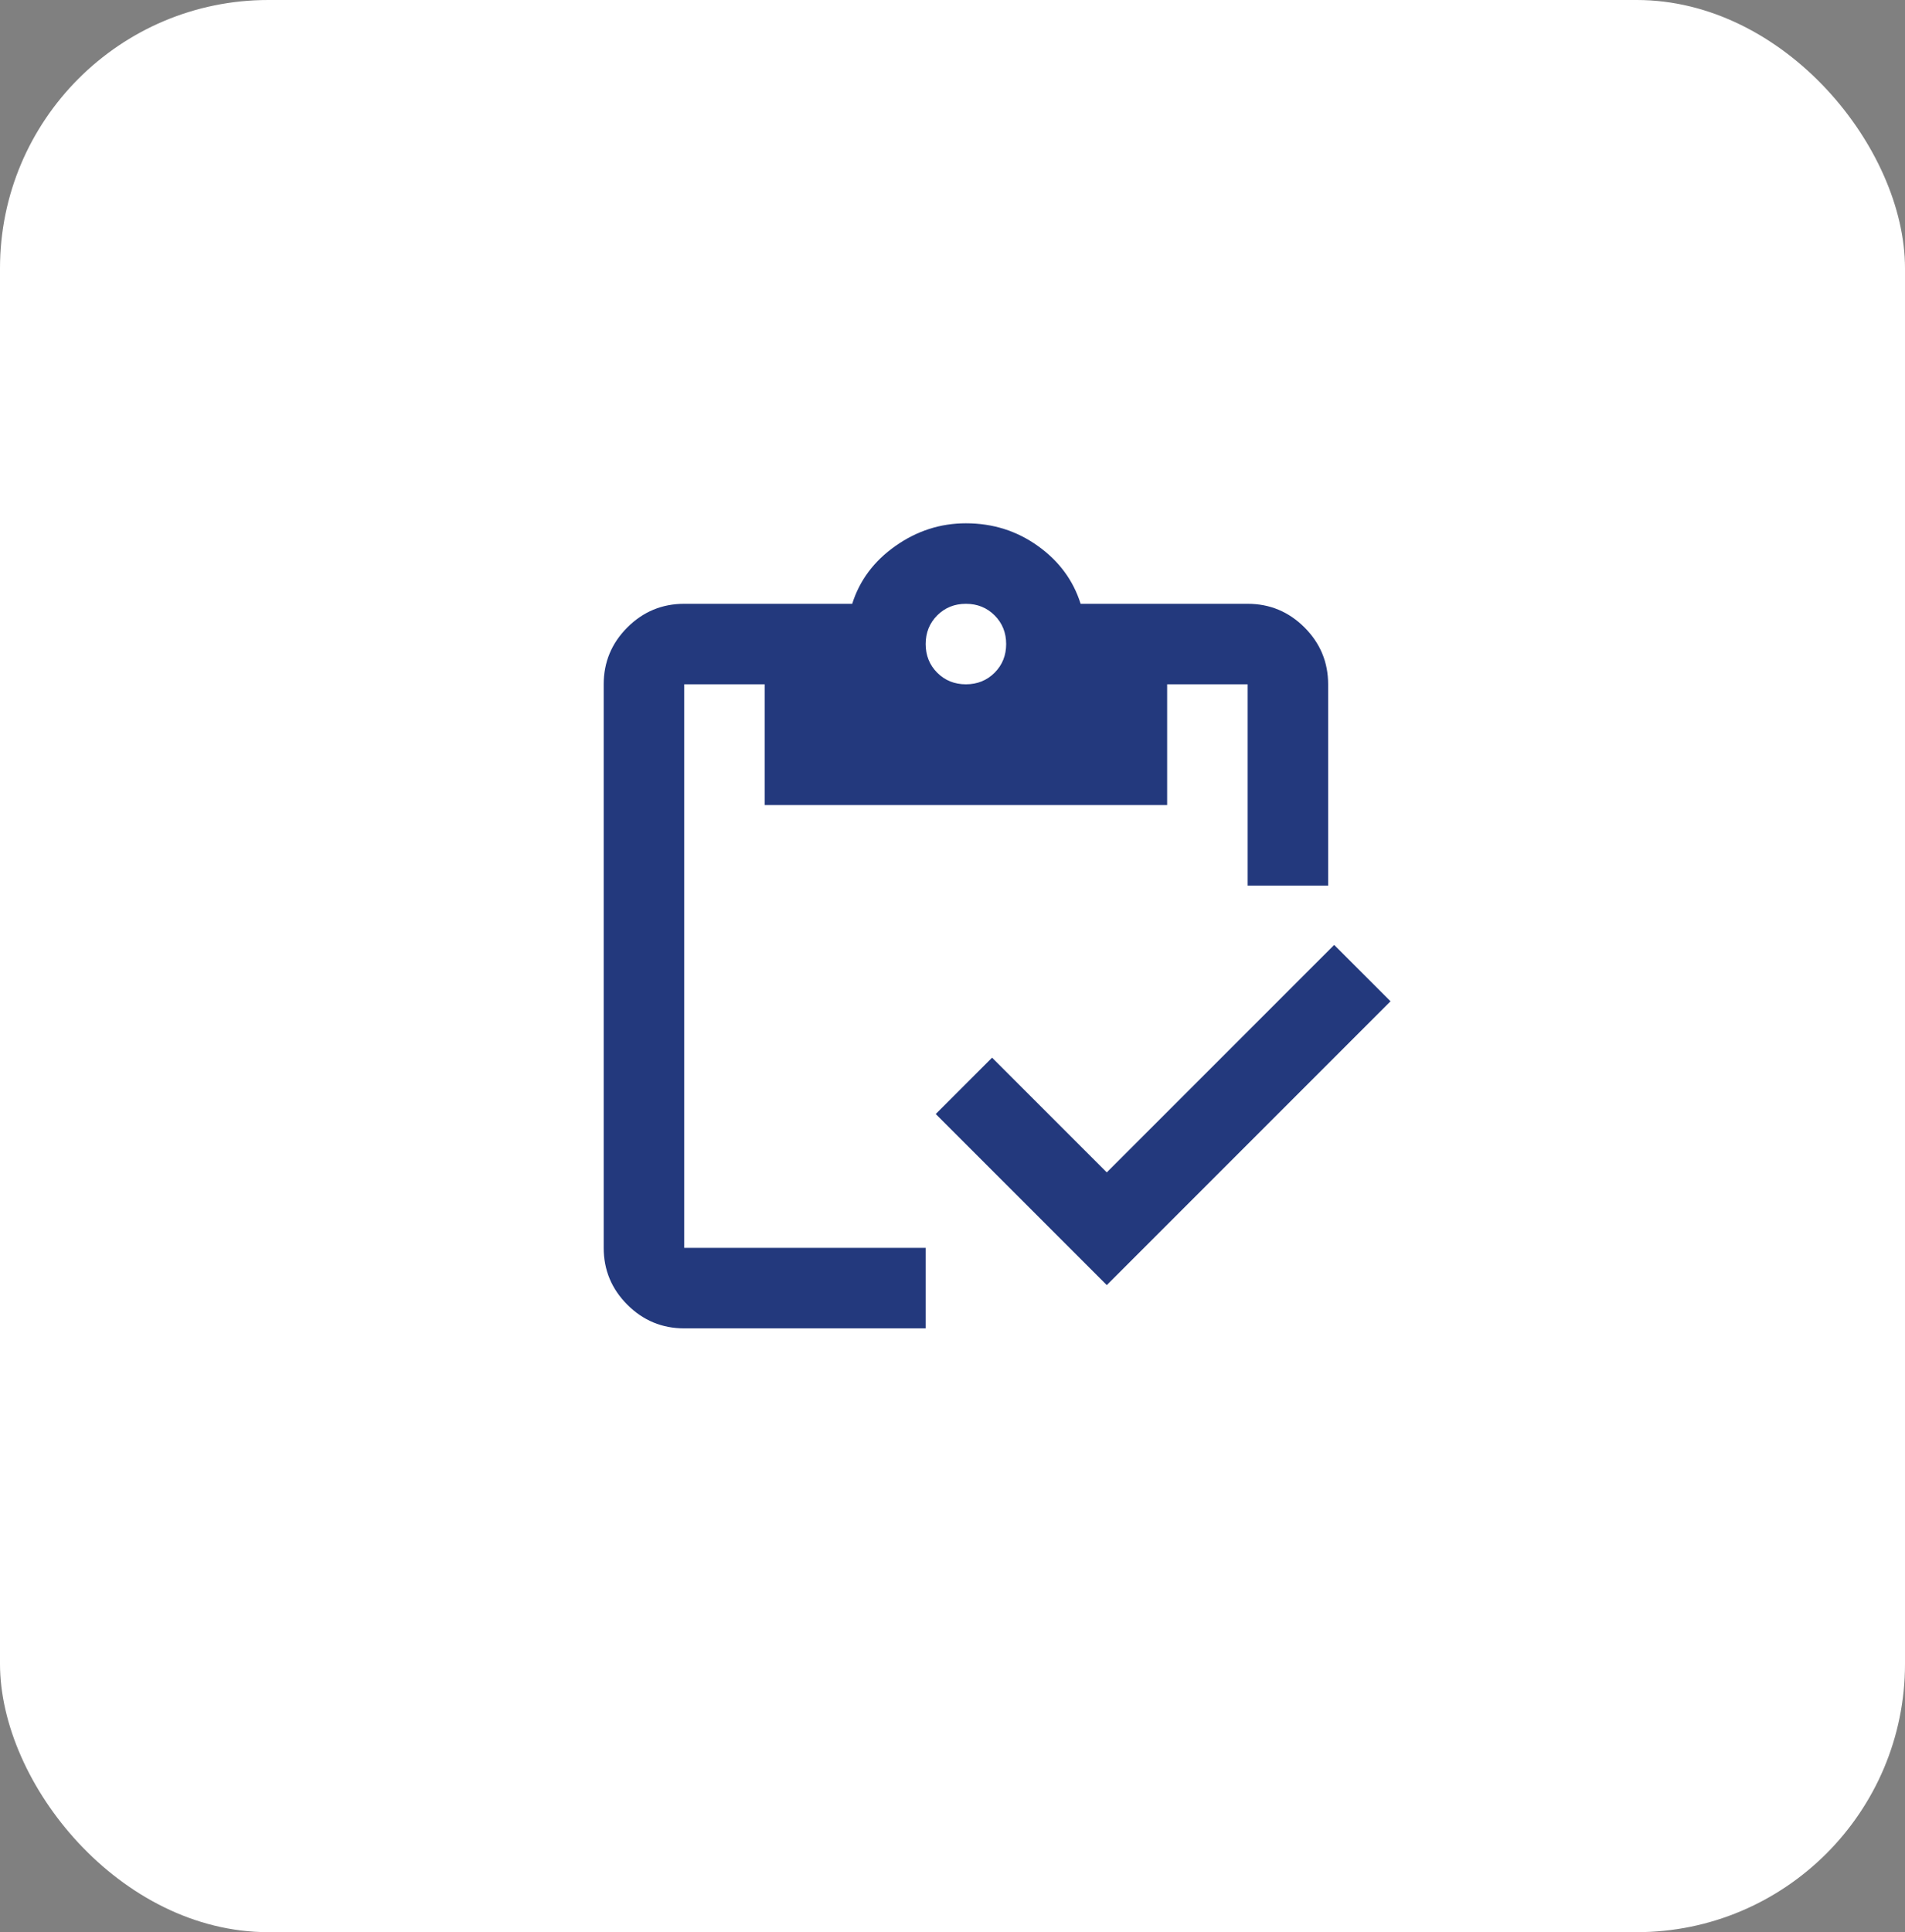 <svg xmlns="http://www.w3.org/2000/svg" width="71" height="72" viewBox="0 0 71 72" fill="none"><rect x="0" y="0" width="71" height="72" fill="#808080" stroke="none"/><rect width="71" height="72" rx="10" fill="white"></rect><path d="M41.25 47.888L34.875 41.513L36.975 39.413L41.25 43.688L49.725 35.212L51.825 37.312L41.25 47.888ZM49.5 33H46.5V25.5H43.5V30H28.5V25.5H25.5V46.5H34.5V49.5H25.5C24.675 49.5 23.969 49.206 23.381 48.619C22.794 48.031 22.5 47.325 22.5 46.5V25.5C22.5 24.675 22.794 23.969 23.381 23.381C23.969 22.794 24.675 22.5 25.5 22.5H31.762C32.038 21.625 32.575 20.906 33.375 20.344C34.175 19.781 35.05 19.5 36 19.5C37 19.5 37.894 19.781 38.681 20.344C39.469 20.906 40 21.625 40.275 22.5H46.5C47.325 22.5 48.031 22.794 48.619 23.381C49.206 23.969 49.5 24.675 49.5 25.5V33ZM36 25.5C36.425 25.5 36.781 25.356 37.069 25.069C37.356 24.781 37.5 24.425 37.5 24C37.5 23.575 37.356 23.219 37.069 22.931C36.781 22.644 36.425 22.5 36 22.5C35.575 22.5 35.219 22.644 34.931 22.931C34.644 23.219 34.5 23.575 34.5 24C34.5 24.425 34.644 24.781 34.931 25.069C35.219 25.356 35.575 25.5 36 25.5Z" fill="#23397D"></path></svg>